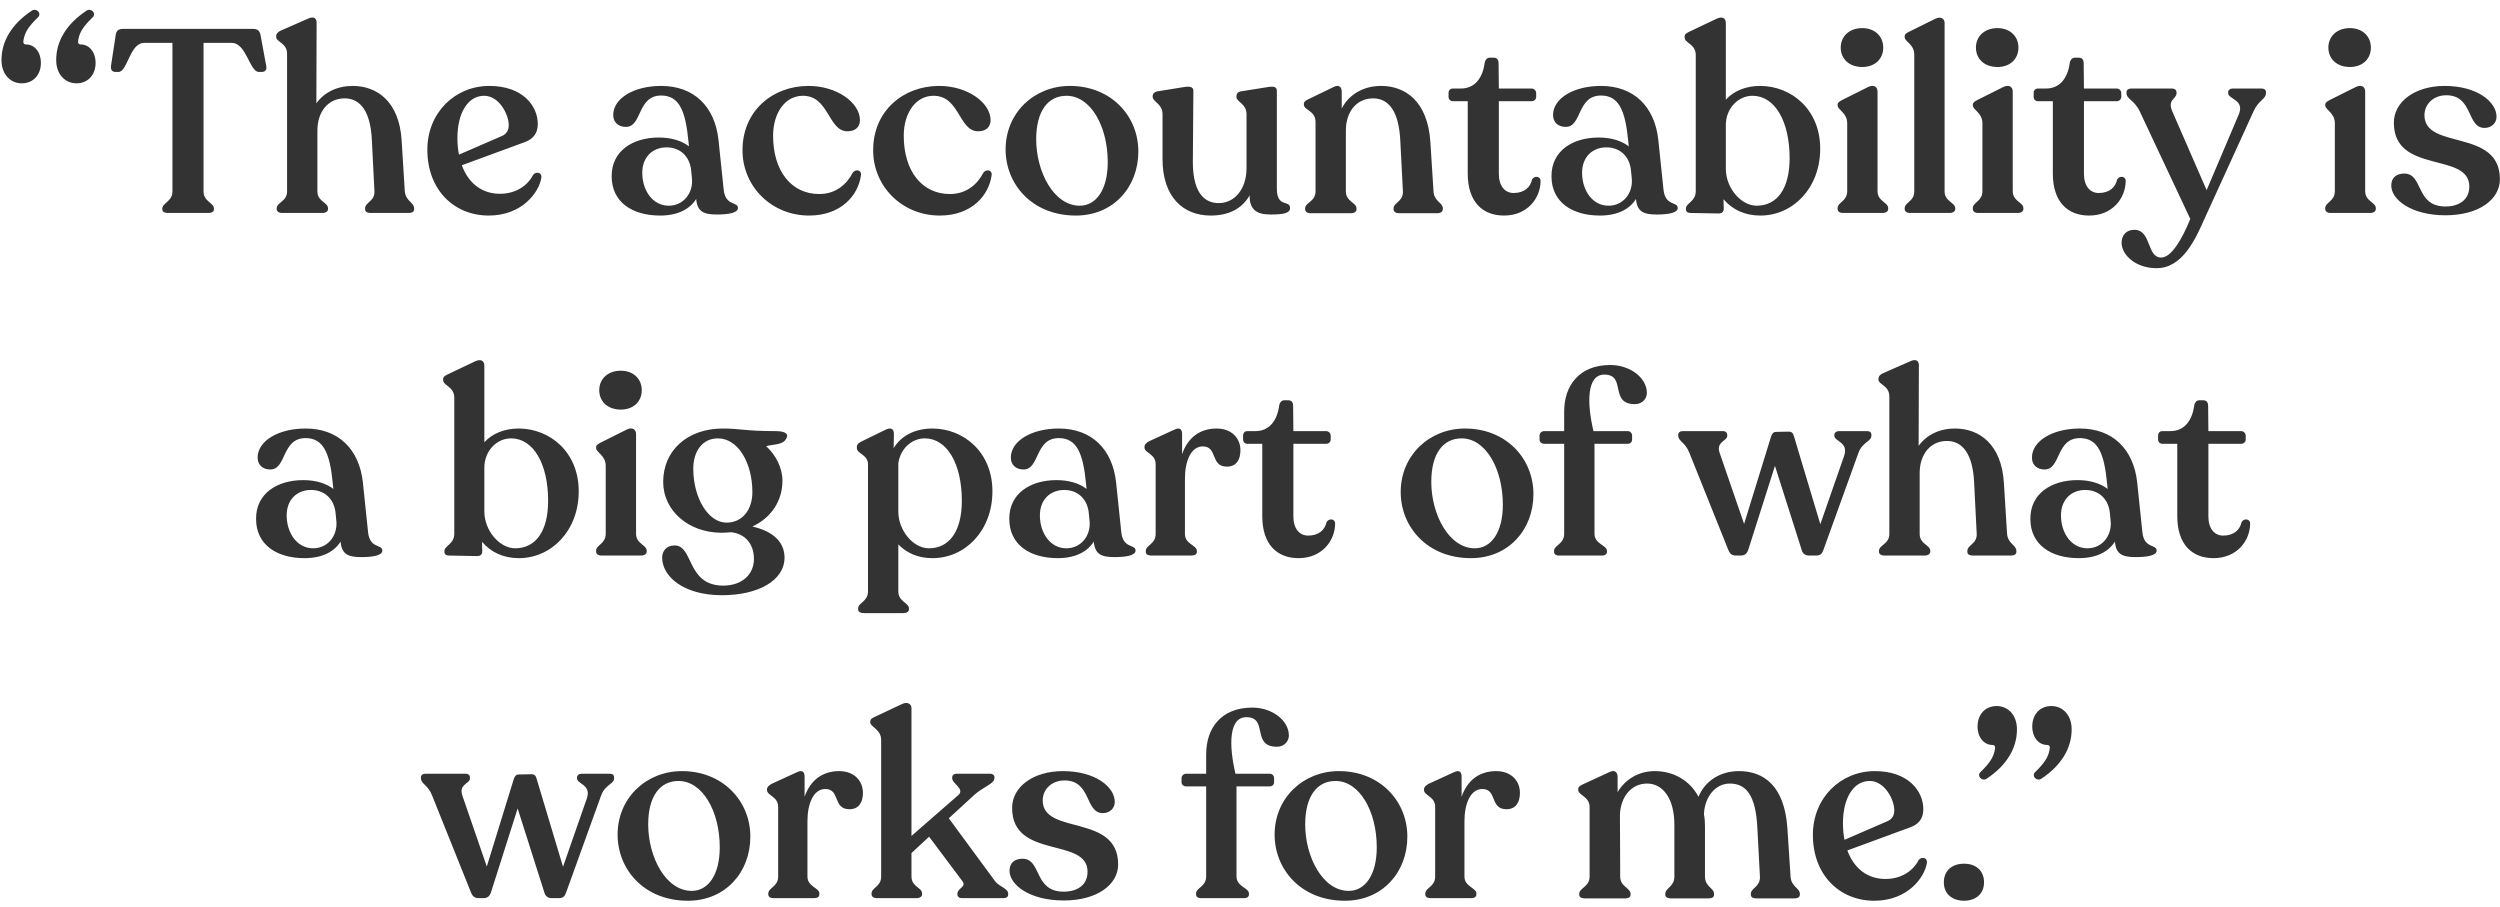 <?xml version="1.0"?>
<svg xmlns="http://www.w3.org/2000/svg" width="270" height="98" viewBox="0 0 270 98" fill="none">
<path d="M3.465 1.132C3.941 0.852 4.529 1.44 4.109 1.86C3.073 2.868 2.681 3.484 2.541 4.324C2.485 4.604 2.541 4.8 2.821 4.8C3.717 4.8 4.417 5.612 4.417 6.788C4.417 8.076 3.605 9 2.345 9C1.169 9 0.161 8.076 0.161 6.48C0.161 4.464 1.253 2.588 3.465 1.132ZM9.373 1.132C9.849 0.852 10.437 1.44 10.017 1.86C8.981 2.868 8.589 3.484 8.449 4.324C8.393 4.604 8.449 4.8 8.729 4.8C9.625 4.8 10.325 5.612 10.325 6.788C10.325 8.076 9.513 9 8.253 9C7.077 9 6.069 8.076 6.069 6.48C6.069 4.464 7.161 2.588 9.373 1.132ZM18.119 23C17.755 23 17.531 22.86 17.531 22.608V22.524C17.531 21.908 18.623 21.768 18.623 20.676V4.632H15.571C14.003 4.632 13.779 7.768 12.799 7.768H12.463C12.127 7.768 11.931 7.544 11.987 7.124L12.491 3.82C12.547 3.344 12.771 3.12 13.275 3.12H27.331C27.835 3.12 28.059 3.344 28.143 3.82L28.759 7.152C28.843 7.544 28.619 7.768 28.283 7.768H27.947C26.967 7.768 26.603 4.632 25.035 4.632H21.983V20.676C21.983 21.768 23.103 21.908 23.103 22.524V22.608C23.103 22.86 22.879 23 22.487 23H18.119ZM43.715 20.62C43.799 21.74 44.723 21.852 44.723 22.496V22.608C44.723 22.86 44.499 23 44.135 23H40.019C39.655 23 39.431 22.86 39.431 22.608V22.496C39.431 21.852 40.495 21.74 40.439 20.648L40.159 15.104C40.019 12.052 38.927 10.624 37.219 10.624C35.427 10.624 34.279 12.08 34.279 14.096V20.676C34.279 21.768 35.427 21.852 35.427 22.496V22.58C35.427 22.832 35.175 23 34.811 23H30.471C30.107 23 29.883 22.832 29.883 22.58V22.496C29.883 21.852 31.003 21.768 31.003 20.676V5.808C31.003 4.632 29.827 4.548 29.827 3.988V3.904C29.827 3.652 29.995 3.456 30.303 3.316L33.299 2C33.859 1.748 34.195 1.944 34.195 2.448L34.167 11.156C35.007 9.98 36.407 9.28 38.087 9.28C40.719 9.28 43.127 10.96 43.379 15.188L43.715 20.62ZM57.577 18.884C57.885 18.492 58.529 18.604 58.472 19.164C58.221 20.816 56.344 23.28 52.788 23.28C49.036 23.28 46.153 20.508 46.153 16.168C46.153 12.164 49.148 9.28 52.844 9.28C56.456 9.28 58.081 11.436 58.081 13.396C58.081 14.46 57.52 15.048 56.653 15.356L49.877 17.848C50.577 19.752 52.005 20.928 53.992 20.928C55.757 20.928 57.017 20.004 57.577 18.884ZM52.285 10.344C50.52 10.344 49.401 12.22 49.401 14.908C49.401 15.552 49.456 16.14 49.569 16.7L54.217 14.684C54.721 14.46 54.944 14.068 54.944 13.508C54.944 12.36 53.908 10.344 52.285 10.344ZM78.157 20.48C78.353 22.3 79.697 21.74 79.697 22.468C79.697 23 78.633 23.168 77.429 23.168C76.001 23.168 75.301 22.86 75.189 21.488C74.545 22.524 73.285 23.28 71.297 23.28C68.245 23.28 66.061 21.796 66.061 19.052C66.033 16.308 68.329 14.852 71.157 14.852C72.529 14.852 73.649 15.216 74.405 15.804L74.349 15.244C74.041 11.996 73.369 10.316 71.409 10.316C68.805 10.316 69.365 13.704 67.601 13.704C66.761 13.704 66.229 13.2 66.229 12.416C66.229 10.652 68.413 9.28 71.409 9.28C74.937 9.28 77.205 11.492 77.597 15.104L78.157 20.48ZM72.221 22.216C73.789 22.216 74.825 20.9 74.741 19.388L74.657 18.52C74.545 16.924 73.481 15.916 71.997 15.916C70.457 15.916 69.365 16.98 69.365 18.66C69.365 20.564 70.485 22.216 72.221 22.216ZM87.386 23.28C83.326 23.28 80.19 20.144 80.19 16.224C80.19 11.968 83.438 9.308 87.246 9.28C90.382 9.252 92.874 11.1 92.874 12.976C92.874 13.62 92.482 14.208 91.446 14.18C89.43 14.068 89.514 10.344 86.714 10.344C84.754 10.344 83.494 12.248 83.494 14.656C83.494 18.492 85.482 20.956 88.478 20.956C90.298 20.956 91.474 19.864 92.09 18.66C92.37 18.24 93.07 18.324 92.986 18.912C92.706 21.096 90.83 23.28 87.386 23.28ZM101.496 23.28C97.436 23.28 94.3 20.144 94.3 16.224C94.3 11.968 97.548 9.308 101.356 9.28C104.492 9.252 106.984 11.1 106.984 12.976C106.984 13.62 106.592 14.208 105.556 14.18C103.54 14.068 103.624 10.344 100.824 10.344C98.864 10.344 97.604 12.248 97.604 14.656C97.604 18.492 99.592 20.956 102.588 20.956C104.408 20.956 105.584 19.864 106.2 18.66C106.48 18.24 107.18 18.324 107.096 18.912C106.816 21.096 104.94 23.28 101.496 23.28ZM116.193 23.28C111.433 23.28 108.605 19.864 108.605 16.14C108.605 12.164 111.713 9.28 115.549 9.28C119.973 9.28 122.941 12.5 122.941 16.364C122.941 20.2 120.253 23.28 116.193 23.28ZM116.613 22.216C118.349 22.216 119.637 20.536 119.637 17.512C119.637 13.592 117.761 10.344 115.185 10.344C113.197 10.344 111.909 11.968 111.909 15.048C111.909 18.52 113.785 22.216 116.613 22.216ZM137.9 20.368C137.9 22.496 139.328 21.544 139.328 22.468C139.328 23.028 138.6 23.168 137.228 23.168C135.744 23.168 134.932 22.664 134.96 21.096C134.176 22.496 132.748 23.28 130.76 23.28C127.764 23.28 125.552 21.264 125.552 17.176V12.332C125.552 11.184 124.488 11.016 124.488 10.456V10.372C124.488 10.12 124.684 9.924 124.992 9.868L127.932 9.392C128.52 9.308 128.884 9.392 128.884 9.812L128.828 17.484C128.828 20.424 129.808 21.936 131.628 21.936C133.308 21.936 134.624 20.452 134.624 18.156V12.332C134.624 11.184 133.532 11.016 133.532 10.456V10.372C133.532 10.12 133.7 9.924 134.008 9.868L137.004 9.392C137.592 9.308 137.9 9.392 137.9 9.812V20.368ZM154.818 20.648C154.874 21.768 155.826 21.88 155.826 22.496V22.608C155.826 22.86 155.574 23.028 155.21 23.028H151.122C150.73 23.028 150.506 22.86 150.506 22.608V22.496C150.506 21.88 151.57 21.768 151.514 20.648L151.234 15.244C151.094 12.052 150.002 10.624 148.294 10.624C146.502 10.624 145.354 12.08 145.354 14.096V20.676C145.354 21.768 146.502 21.88 146.502 22.496V22.608C146.502 22.86 146.278 23.028 145.886 23.028H141.546C141.182 23.028 140.958 22.86 140.958 22.608V22.496C140.958 21.88 142.078 21.768 142.078 20.676V13.172C142.078 11.94 140.818 11.912 140.818 11.296V11.212C140.818 10.988 141.014 10.848 141.322 10.708L144.038 9.392C144.626 9.084 144.906 9.42 144.906 9.896V11.716C145.69 10.204 147.23 9.28 149.162 9.28C151.794 9.28 154.202 10.96 154.482 15.356L154.818 20.648ZM162.435 23.28C160.083 23.28 158.515 21.768 158.515 18.744V10.932H156.919C156.639 10.932 156.443 10.736 156.443 10.456V10.064C156.443 9.756 156.611 9.56 156.919 9.56H157.787C159.243 9.56 160.111 8.468 160.335 6.844C160.391 6.452 160.615 6.228 160.895 6.228H161.315C161.679 6.228 161.847 6.452 161.847 6.844L161.875 9.56H165.403C165.683 9.56 165.907 9.784 165.907 10.064V10.456C165.907 10.736 165.683 10.932 165.403 10.932H161.875V18.772C161.875 20.116 162.547 20.844 163.471 20.844C164.647 20.844 165.291 20.2 165.459 19.388C165.711 18.94 166.383 19.024 166.383 19.528C166.383 21.404 164.955 23.28 162.435 23.28ZM179.657 20.48C179.853 22.3 181.197 21.74 181.197 22.468C181.197 23 180.133 23.168 178.929 23.168C177.501 23.168 176.801 22.86 176.689 21.488C176.045 22.524 174.785 23.28 172.797 23.28C169.745 23.28 167.561 21.796 167.561 19.052C167.533 16.308 169.829 14.852 172.657 14.852C174.029 14.852 175.149 15.216 175.905 15.804L175.849 15.244C175.541 11.996 174.869 10.316 172.909 10.316C170.305 10.316 170.865 13.704 169.101 13.704C168.261 13.704 167.729 13.2 167.729 12.416C167.729 10.652 169.913 9.28 172.909 9.28C176.437 9.28 178.705 11.492 179.097 15.104L179.657 20.48ZM173.721 22.216C175.289 22.216 176.325 20.9 176.241 19.388L176.157 18.52C176.045 16.924 174.981 15.916 173.497 15.916C171.957 15.916 170.865 16.98 170.865 18.66C170.865 20.564 171.985 22.216 173.721 22.216ZM190.086 9.28C193.446 9.28 196.582 11.8 196.582 16.056C196.582 20.312 193.642 23.28 190.114 23.28C188.434 23.28 187.09 22.636 186.138 21.516L186.166 22.524C186.166 22.888 185.97 23.056 185.606 23.056L182.582 23C182.274 23 182.078 22.86 182.078 22.608V22.524C182.078 21.936 183.142 21.768 183.142 20.648V5.948C183.142 4.744 181.938 4.66 181.938 4.044V3.96C181.938 3.708 182.078 3.596 182.498 3.4L185.382 2.028C185.97 1.748 186.39 1.916 186.39 2.504V10.764C187.258 9.812 188.574 9.28 190.086 9.28ZM189.722 22.216C191.934 22.216 193.278 20.368 193.278 17.092C193.278 13.088 191.682 10.344 189.274 10.344C187.706 10.344 186.39 11.716 186.39 13.508V18.24C186.39 20.284 188.014 22.216 189.722 22.216ZM201.122 7.236C199.722 7.236 198.798 6.368 198.798 5.136C198.798 3.932 199.722 3.036 201.122 3.036C202.494 3.036 203.39 3.932 203.39 5.136C203.39 6.368 202.494 7.236 201.122 7.236ZM199.05 23C198.686 23 198.462 22.832 198.462 22.58V22.468C198.462 21.852 199.498 21.74 199.498 20.648V13.312C199.498 12.164 198.462 11.884 198.462 11.38V11.296C198.462 11.072 198.658 10.96 198.966 10.792L201.766 9.392C202.41 9.084 202.774 9.42 202.774 9.868V20.648C202.774 21.74 203.922 21.852 203.922 22.468V22.58C203.922 22.832 203.67 23 203.306 23H199.05ZM206.293 23C205.929 23 205.705 22.832 205.705 22.58V22.496C205.705 21.852 206.741 21.768 206.741 20.676V5.92C206.741 4.744 205.705 4.52 205.705 4.016V3.932C205.705 3.68 205.901 3.568 206.181 3.428L209.009 2.028C209.653 1.72 210.017 2.056 210.017 2.476V20.676C210.017 21.768 211.165 21.852 211.165 22.496V22.58C211.165 22.832 210.913 23 210.549 23H206.293ZM215.724 7.236C214.324 7.236 213.4 6.368 213.4 5.136C213.4 3.932 214.324 3.036 215.724 3.036C217.096 3.036 217.992 3.932 217.992 5.136C217.992 6.368 217.096 7.236 215.724 7.236ZM213.652 23C213.288 23 213.064 22.832 213.064 22.58V22.468C213.064 21.852 214.1 21.74 214.1 20.648V13.312C214.1 12.164 213.064 11.884 213.064 11.38V11.296C213.064 11.072 213.26 10.96 213.568 10.792L216.368 9.392C217.012 9.084 217.376 9.42 217.376 9.868V20.648C217.376 21.74 218.524 21.852 218.524 22.468V22.58C218.524 22.832 218.272 23 217.908 23H213.652ZM225.626 23.28C223.274 23.28 221.706 21.768 221.706 18.744V10.932H220.11C219.83 10.932 219.634 10.736 219.634 10.456V10.064C219.634 9.756 219.802 9.56 220.11 9.56H220.978C222.434 9.56 223.302 8.468 223.526 6.844C223.582 6.452 223.806 6.228 224.086 6.228H224.506C224.87 6.228 225.038 6.452 225.038 6.844L225.066 9.56H228.594C228.874 9.56 229.098 9.784 229.098 10.064V10.456C229.098 10.736 228.874 10.932 228.594 10.932H225.066V18.772C225.066 20.116 225.738 20.844 226.662 20.844C227.838 20.844 228.482 20.2 228.65 19.388C228.902 18.94 229.574 19.024 229.574 19.528C229.574 21.404 228.146 23.28 225.626 23.28ZM244.251 9.56C244.531 9.56 244.727 9.7 244.727 9.952V10.064C244.727 10.708 243.915 10.82 243.383 12.024L238.091 23.616C237.111 25.828 235.711 28.964 232.911 28.964C230.587 28.964 229.131 27.48 229.131 26.22C229.131 25.408 229.635 24.82 230.503 24.82C232.379 24.82 231.819 27.816 233.415 27.816C234.507 27.816 235.683 25.8 236.551 23.644L231.091 12.024C230.503 10.792 229.663 10.708 229.663 10.064V9.952C229.663 9.7 229.887 9.56 230.167 9.56H234.591C234.871 9.56 235.067 9.728 235.067 9.98V10.064C235.067 10.708 234.031 10.736 234.619 12.052L238.315 20.536L241.787 12.36C242.459 10.764 240.639 10.708 240.639 10.064V9.98C240.639 9.728 240.835 9.56 241.143 9.56H244.251ZM253.787 7.236C252.387 7.236 251.463 6.368 251.463 5.136C251.463 3.932 252.387 3.036 253.787 3.036C255.159 3.036 256.055 3.932 256.055 5.136C256.055 6.368 255.159 7.236 253.787 7.236ZM251.715 23C251.351 23 251.127 22.832 251.127 22.58V22.468C251.127 21.852 252.163 21.74 252.163 20.648V13.312C252.163 12.164 251.127 11.884 251.127 11.38V11.296C251.127 11.072 251.323 10.96 251.631 10.792L254.431 9.392C255.075 9.084 255.439 9.42 255.439 9.868V20.648C255.439 21.74 256.587 21.852 256.587 22.468V22.58C256.587 22.832 256.335 23 255.971 23H251.715ZM264.109 23.252C260.441 23.252 258.257 21.572 258.257 20.032C258.257 19.164 258.845 18.744 259.657 18.744C261.757 18.744 260.833 22.3 264.109 22.3C265.593 22.3 266.685 21.572 266.685 20.144C266.685 16.364 258.537 18.856 258.537 13.256C258.537 10.988 260.805 9.28 264.025 9.28C267.525 9.28 269.625 10.988 269.625 12.612C269.625 13.312 269.065 13.816 268.337 13.816C266.377 13.816 267.133 10.288 264.193 10.288C262.821 10.288 261.841 11.24 261.841 12.444C261.841 16.252 269.989 13.816 269.989 19.36C269.989 21.544 267.721 23.252 264.109 23.252ZM39.752 57.48C39.948 59.3 41.292 58.74 41.292 59.468C41.292 60 40.228 60.168 39.024 60.168C37.596 60.168 36.896 59.86 36.784 58.488C36.14 59.524 34.88 60.28 32.892 60.28C29.84 60.28 27.656 58.796 27.656 56.052C27.628 53.308 29.924 51.852 32.752 51.852C34.124 51.852 35.244 52.216 36 52.804L35.944 52.244C35.636 48.996 34.964 47.316 33.004 47.316C30.4 47.316 30.96 50.704 29.196 50.704C28.356 50.704 27.824 50.2 27.824 49.416C27.824 47.652 30.008 46.28 33.004 46.28C36.532 46.28 38.8 48.492 39.192 52.104L39.752 57.48ZM33.816 59.216C35.384 59.216 36.42 57.9 36.336 56.388L36.252 55.52C36.14 53.924 35.076 52.916 33.592 52.916C32.052 52.916 30.96 53.98 30.96 55.66C30.96 57.564 32.08 59.216 33.816 59.216ZM56.006 46.28C59.366 46.28 62.502 48.8 62.502 53.056C62.502 57.312 59.562 60.28 56.034 60.28C54.354 60.28 53.01 59.636 52.058 58.516L52.086 59.524C52.086 59.888 51.89 60.056 51.526 60.056L48.502 60C48.194 60 47.998 59.86 47.998 59.608V59.524C47.998 58.936 49.062 58.768 49.062 57.648V42.948C49.062 41.744 47.858 41.66 47.858 41.044V40.96C47.858 40.708 47.998 40.596 48.418 40.4L51.302 39.028C51.89 38.748 52.31 38.916 52.31 39.504V47.764C53.178 46.812 54.494 46.28 56.006 46.28ZM55.642 59.216C57.854 59.216 59.198 57.368 59.198 54.092C59.198 50.088 57.602 47.344 55.194 47.344C53.626 47.344 52.31 48.716 52.31 50.508V55.24C52.31 57.284 53.934 59.216 55.642 59.216ZM67.042 44.236C65.642 44.236 64.718 43.368 64.718 42.136C64.718 40.932 65.642 40.036 67.042 40.036C68.414 40.036 69.31 40.932 69.31 42.136C69.31 43.368 68.414 44.236 67.042 44.236ZM64.97 60C64.606 60 64.382 59.832 64.382 59.58V59.468C64.382 58.852 65.418 58.74 65.418 57.648V50.312C65.418 49.164 64.382 48.884 64.382 48.38V48.296C64.382 48.072 64.578 47.96 64.886 47.792L67.686 46.392C68.33 46.084 68.694 46.42 68.694 46.868V57.648C68.694 58.74 69.842 58.852 69.842 59.468V59.58C69.842 59.832 69.59 60 69.226 60H64.97ZM83.721 46.56C84.953 46.56 85.177 46.924 84.924 47.344C84.588 48.072 83.581 47.96 82.74 48.184C83.776 49.108 84.504 50.536 84.504 51.908C84.504 54.148 83.245 55.94 81.257 56.864C83.692 57.424 84.728 58.684 84.728 60.224C84.728 62.716 81.844 64.284 77.981 64.284C73.752 64.284 71.513 62.212 71.513 60.224C71.513 59.552 71.933 58.908 72.856 58.908C74.928 58.908 74.117 63.22 78.093 63.248C80.109 63.248 81.424 62.072 81.424 60.364C81.424 58.768 80.501 57.648 78.96 57.48C78.624 57.508 78.288 57.536 77.924 57.536C74.368 57.536 71.624 55.156 71.624 52.048C71.624 48.66 74.228 46.28 78.064 46.28C79.912 46.28 80.528 46.56 83.721 46.56ZM74.873 50.62C74.873 53.784 76.496 56.444 78.457 56.444C80.192 56.444 81.257 55.044 81.257 53.14C81.257 50.088 79.772 47.344 77.532 47.344C75.88 47.344 74.873 48.716 74.873 50.62ZM100.686 46.28C104.046 46.28 107.182 48.8 107.182 53.056C107.182 57.312 104.242 60.28 100.714 60.28C99.174 60.28 97.942 59.748 97.018 58.796V63.864C97.018 64.984 98.166 65.096 98.166 65.712V65.796C98.166 66.076 97.914 66.216 97.55 66.216H93.294C92.93 66.216 92.678 66.076 92.678 65.796V65.712C92.678 65.096 93.742 64.984 93.742 63.864V50.144C93.742 49.08 92.538 49.024 92.538 48.38V48.268C92.538 48.016 92.734 47.82 93.042 47.68L95.618 46.42C96.29 46.084 96.542 46.392 96.542 46.868L96.514 48.408C97.298 47.064 98.838 46.28 100.686 46.28ZM100.322 59.216C102.534 59.216 103.878 57.368 103.878 54.092C103.878 50.088 102.282 47.344 99.874 47.344C98.446 47.344 97.214 48.492 97.018 50.06V55.24C97.018 57.284 98.614 59.216 100.322 59.216ZM121.1 57.48C121.296 59.3 122.64 58.74 122.64 59.468C122.64 60 121.576 60.168 120.372 60.168C118.944 60.168 118.244 59.86 118.132 58.488C117.488 59.524 116.228 60.28 114.24 60.28C111.188 60.28 109.004 58.796 109.004 56.052C108.976 53.308 111.272 51.852 114.1 51.852C115.472 51.852 116.592 52.216 117.348 52.804L117.292 52.244C116.984 48.996 116.312 47.316 114.352 47.316C111.748 47.316 112.308 50.704 110.544 50.704C109.704 50.704 109.172 50.2 109.172 49.416C109.172 47.652 111.356 46.28 114.352 46.28C117.88 46.28 120.148 48.492 120.54 52.104L121.1 57.48ZM115.164 59.216C116.732 59.216 117.768 57.9 117.684 56.388L117.6 55.52C117.488 53.924 116.424 52.916 114.94 52.916C113.4 52.916 112.308 53.98 112.308 55.66C112.308 57.564 113.428 59.216 115.164 59.216ZM131.39 46.28C133.042 46.28 133.966 47.344 133.966 48.632C133.966 49.584 133.574 50.396 132.51 50.396C130.69 50.396 131.53 48.212 129.906 48.212C128.59 48.212 127.974 49.864 127.974 51.684V57.676C127.974 58.768 129.262 58.88 129.262 59.496V59.608C129.262 59.86 129.038 60 128.674 60H124.334C123.97 60 123.746 59.86 123.746 59.608V59.496C123.746 58.88 124.81 58.768 124.81 57.676V50.144C124.81 48.996 123.606 48.94 123.606 48.324V48.24C123.606 48.016 123.802 47.82 124.11 47.652L126.854 46.392C127.442 46.112 127.666 46.392 127.666 46.868V49.052C128.282 47.26 129.598 46.28 131.39 46.28ZM140.245 60.28C137.893 60.28 136.325 58.768 136.325 55.744V47.932H134.729C134.449 47.932 134.253 47.736 134.253 47.456V47.064C134.253 46.756 134.421 46.56 134.729 46.56H135.597C137.053 46.56 137.921 45.468 138.145 43.844C138.201 43.452 138.425 43.228 138.705 43.228H139.125C139.489 43.228 139.657 43.452 139.657 43.844L139.685 46.56H143.213C143.493 46.56 143.717 46.784 143.717 47.064V47.456C143.717 47.736 143.493 47.932 143.213 47.932H139.685V55.772C139.685 57.116 140.357 57.844 141.281 57.844C142.457 57.844 143.101 57.2 143.269 56.388C143.521 55.94 144.193 56.024 144.193 56.528C144.193 58.404 142.765 60.28 140.245 60.28ZM158.863 60.28C154.103 60.28 151.275 56.864 151.275 53.14C151.275 49.164 154.383 46.28 158.219 46.28C162.643 46.28 165.611 49.5 165.611 53.364C165.611 57.2 162.923 60.28 158.863 60.28ZM159.283 59.216C161.019 59.216 162.307 57.536 162.307 54.512C162.307 50.592 160.431 47.344 157.855 47.344C155.867 47.344 154.579 48.968 154.579 52.048C154.579 55.52 156.455 59.216 159.283 59.216ZM173.914 39.42C176.042 39.42 177.862 40.792 177.862 42.444C177.862 43.004 177.414 43.648 176.574 43.648C173.774 43.648 175.678 40.484 173.298 40.456C171.366 40.428 171.366 43.48 172.094 46.56H175.79C176.07 46.56 176.266 46.784 176.266 47.036V47.484C176.266 47.736 176.07 47.932 175.79 47.932H172.206V57.648C172.206 58.768 173.55 58.88 173.55 59.496V59.608C173.55 59.832 173.354 60 173.074 60H168.342C168.034 60 167.838 59.832 167.838 59.608V59.496C167.838 58.88 168.93 58.768 168.93 57.648V47.932H166.774C166.494 47.932 166.27 47.736 166.27 47.484V47.036C166.27 46.784 166.494 46.56 166.774 46.56H168.93V44.46C168.93 41.604 170.582 39.42 173.914 39.42ZM201.635 46.56C201.943 46.56 202.111 46.7 202.111 46.952V47.064C202.111 47.68 201.131 47.736 200.711 48.912L196.931 59.384C196.791 59.804 196.595 60 196.147 60H195.419C194.971 60 194.691 59.804 194.579 59.384L191.695 50.312L188.811 59.384C188.671 59.804 188.419 60 187.999 60H187.495C187.047 60 186.823 59.804 186.655 59.384L182.455 48.912C182.035 47.792 181.251 47.652 181.251 47.064V46.952C181.251 46.7 181.447 46.56 181.755 46.56H186.067C186.375 46.56 186.543 46.728 186.543 46.98V47.064C186.543 47.652 185.283 47.68 185.731 48.94L188.363 56.584L191.275 47.148C191.387 46.812 191.527 46.644 191.835 46.644L193.179 46.616C193.515 46.616 193.655 46.784 193.739 47.092L196.595 56.612L199.171 49.22C199.675 47.736 198.107 47.68 198.107 47.064V46.98C198.107 46.728 198.331 46.56 198.611 46.56H201.635ZM216.76 57.62C216.844 58.74 217.768 58.852 217.768 59.496V59.608C217.768 59.86 217.544 60 217.18 60H213.064C212.7 60 212.476 59.86 212.476 59.608V59.496C212.476 58.852 213.54 58.74 213.484 57.648L213.204 52.104C213.064 49.052 211.972 47.624 210.264 47.624C208.472 47.624 207.324 49.08 207.324 51.096V57.676C207.324 58.768 208.472 58.852 208.472 59.496V59.58C208.472 59.832 208.22 60 207.856 60H203.516C203.152 60 202.928 59.832 202.928 59.58V59.496C202.928 58.852 204.048 58.768 204.048 57.676V42.808C204.048 41.632 202.872 41.548 202.872 40.988V40.904C202.872 40.652 203.04 40.456 203.348 40.316L206.344 39C206.904 38.748 207.24 38.944 207.24 39.448L207.212 48.156C208.052 46.98 209.452 46.28 211.132 46.28C213.764 46.28 216.172 47.96 216.424 52.188L216.76 57.62ZM231.377 57.48C231.573 59.3 232.917 58.74 232.917 59.468C232.917 60 231.853 60.168 230.649 60.168C229.221 60.168 228.521 59.86 228.409 58.488C227.765 59.524 226.505 60.28 224.517 60.28C221.465 60.28 219.281 58.796 219.281 56.052C219.253 53.308 221.549 51.852 224.377 51.852C225.749 51.852 226.869 52.216 227.625 52.804L227.569 52.244C227.261 48.996 226.589 47.316 224.629 47.316C222.025 47.316 222.585 50.704 220.821 50.704C219.981 50.704 219.449 50.2 219.449 49.416C219.449 47.652 221.633 46.28 224.629 46.28C228.157 46.28 230.425 48.492 230.817 52.104L231.377 57.48ZM225.441 59.216C227.009 59.216 228.045 57.9 227.961 56.388L227.877 55.52C227.765 53.924 226.701 52.916 225.217 52.916C223.677 52.916 222.585 53.98 222.585 55.66C222.585 57.564 223.705 59.216 225.441 59.216ZM239.066 60.28C236.714 60.28 235.146 58.768 235.146 55.744V47.932H233.55C233.27 47.932 233.074 47.736 233.074 47.456V47.064C233.074 46.756 233.242 46.56 233.55 46.56H234.418C235.874 46.56 236.742 45.468 236.966 43.844C237.022 43.452 237.246 43.228 237.526 43.228H237.946C238.31 43.228 238.478 43.452 238.478 43.844L238.506 46.56H242.034C242.314 46.56 242.538 46.784 242.538 47.064V47.456C242.538 47.736 242.314 47.932 242.034 47.932H238.506V55.772C238.506 57.116 239.178 57.844 240.102 57.844C241.278 57.844 241.922 57.2 242.09 56.388C242.342 55.94 243.014 56.024 243.014 56.528C243.014 58.404 241.586 60.28 239.066 60.28ZM65.846 83.56C66.154 83.56 66.322 83.7 66.322 83.952V84.064C66.322 84.68 65.342 84.736 64.922 85.912L61.142 96.384C61.002 96.804 60.806 97 60.358 97H59.63C59.182 97 58.902 96.804 58.79 96.384L55.906 87.312L53.022 96.384C52.882 96.804 52.63 97 52.21 97H51.706C51.258 97 51.034 96.804 50.866 96.384L46.666 85.912C46.246 84.792 45.462 84.652 45.462 84.064V83.952C45.462 83.7 45.658 83.56 45.966 83.56H50.278C50.586 83.56 50.754 83.728 50.754 83.98V84.064C50.754 84.652 49.494 84.68 49.942 85.94L52.574 93.584L55.486 84.148C55.598 83.812 55.738 83.644 56.046 83.644L57.39 83.616C57.726 83.616 57.866 83.784 57.95 84.092L60.806 93.612L63.382 86.22C63.886 84.736 62.318 84.68 62.318 84.064V83.98C62.318 83.728 62.542 83.56 62.822 83.56H65.846ZM74.289 97.28C69.529 97.28 66.701 93.864 66.701 90.14C66.701 86.164 69.809 83.28 73.645 83.28C78.069 83.28 81.037 86.5 81.037 90.364C81.037 94.2 78.349 97.28 74.289 97.28ZM74.709 96.216C76.445 96.216 77.733 94.536 77.733 91.512C77.733 87.592 75.857 84.344 73.281 84.344C71.293 84.344 70.005 85.968 70.005 89.048C70.005 92.52 71.881 96.216 74.709 96.216ZM90.62 83.28C92.272 83.28 93.196 84.344 93.196 85.632C93.196 86.584 92.804 87.396 91.74 87.396C89.92 87.396 90.76 85.212 89.136 85.212C87.82 85.212 87.204 86.864 87.204 88.684V94.676C87.204 95.768 88.492 95.88 88.492 96.496V96.608C88.492 96.86 88.268 97 87.904 97H83.564C83.2 97 82.976 96.86 82.976 96.608V96.496C82.976 95.88 84.04 95.768 84.04 94.676V87.144C84.04 85.996 82.836 85.94 82.836 85.324V85.24C82.836 85.016 83.032 84.82 83.34 84.652L86.084 83.392C86.672 83.112 86.896 83.392 86.896 83.868V86.052C87.512 84.26 88.828 83.28 90.62 83.28ZM107.456 95.152C107.932 95.796 108.884 95.936 108.884 96.524V96.608C108.884 96.86 108.688 97 108.38 97H103.872C103.592 97 103.396 96.832 103.396 96.58V96.524C103.396 95.908 104.432 95.796 103.928 95.152L100.344 90.364L98.44 92.128V94.676C98.44 95.768 99.588 95.852 99.588 96.496V96.58C99.588 96.832 99.336 97 98.972 97H94.716C94.352 97 94.128 96.832 94.128 96.58V96.496C94.128 95.852 95.164 95.768 95.164 94.676V79.92C95.164 78.744 93.988 78.52 93.988 78.016V77.932C93.988 77.68 94.156 77.568 94.464 77.428L97.432 76.028C98.048 75.748 98.44 76.056 98.44 76.476V90.28L103.48 85.884C104.264 85.212 102.836 84.652 102.836 84.064V83.98C102.836 83.7 103.032 83.56 103.34 83.56H106.924C107.204 83.56 107.4 83.7 107.4 83.952V84.036C107.4 84.652 106.168 84.988 105.216 85.856L102.472 88.376L107.456 95.152ZM114.88 97.252C111.212 97.252 109.028 95.572 109.028 94.032C109.028 93.164 109.616 92.744 110.428 92.744C112.528 92.744 111.604 96.3 114.88 96.3C116.364 96.3 117.456 95.572 117.456 94.144C117.456 90.364 109.308 92.856 109.308 87.256C109.308 84.988 111.576 83.28 114.796 83.28C118.296 83.28 120.396 84.988 120.396 86.612C120.396 87.312 119.836 87.816 119.108 87.816C117.148 87.816 117.904 84.288 114.964 84.288C113.592 84.288 112.612 85.24 112.612 86.444C112.612 90.252 120.76 87.816 120.76 93.36C120.76 95.544 118.492 97.252 114.88 97.252ZM135.25 76.42C137.378 76.42 139.198 77.792 139.198 79.444C139.198 80.004 138.75 80.648 137.91 80.648C135.11 80.648 137.014 77.484 134.634 77.456C132.702 77.428 132.702 80.48 133.43 83.56H137.126C137.406 83.56 137.602 83.784 137.602 84.036V84.484C137.602 84.736 137.406 84.932 137.126 84.932H133.542V94.648C133.542 95.768 134.886 95.88 134.886 96.496V96.608C134.886 96.832 134.69 97 134.41 97H129.678C129.37 97 129.174 96.832 129.174 96.608V96.496C129.174 95.88 130.266 95.768 130.266 94.648V84.932H128.11C127.83 84.932 127.606 84.736 127.606 84.484V84.036C127.606 83.784 127.83 83.56 128.11 83.56H130.266V81.46C130.266 78.604 131.918 76.42 135.25 76.42ZM145.246 97.28C140.486 97.28 137.658 93.864 137.658 90.14C137.658 86.164 140.766 83.28 144.602 83.28C149.026 83.28 151.994 86.5 151.994 90.364C151.994 94.2 149.306 97.28 145.246 97.28ZM145.666 96.216C147.402 96.216 148.69 94.536 148.69 91.512C148.69 87.592 146.814 84.344 144.238 84.344C142.25 84.344 140.962 85.968 140.962 89.048C140.962 92.52 142.838 96.216 145.666 96.216ZM161.577 83.28C163.229 83.28 164.153 84.344 164.153 85.632C164.153 86.584 163.761 87.396 162.697 87.396C160.877 87.396 161.717 85.212 160.093 85.212C158.777 85.212 158.161 86.864 158.161 88.684V94.676C158.161 95.768 159.449 95.88 159.449 96.496V96.608C159.449 96.86 159.225 97 158.861 97H154.521C154.157 97 153.933 96.86 153.933 96.608V96.496C153.933 95.88 154.997 95.768 154.997 94.676V87.144C154.997 85.996 153.793 85.94 153.793 85.324V85.24C153.793 85.016 153.989 84.82 154.297 84.652L157.041 83.392C157.629 83.112 157.853 83.392 157.853 83.868V86.052C158.469 84.26 159.785 83.28 161.577 83.28ZM193.377 94.648C193.433 95.768 194.385 95.908 194.385 96.524V96.636C194.385 96.888 194.133 97.028 193.797 97.028H189.681C189.317 97.028 189.093 96.888 189.093 96.636V96.524C189.093 95.908 190.129 95.768 190.073 94.676L189.793 89.384C189.625 85.912 188.589 84.624 186.825 84.624C185.285 84.624 184.109 86.024 184.025 87.928C184.109 88.348 184.137 88.796 184.137 89.272V94.676C184.137 95.768 185.117 95.908 185.117 96.524V96.636C185.117 96.888 184.893 97.028 184.529 97.028H180.469C180.105 97.028 179.853 96.888 179.853 96.636V96.524C179.853 95.908 180.833 95.768 180.833 94.676V89.076C180.833 86.22 179.573 84.624 177.893 84.624C176.157 84.624 175.037 86.08 174.953 87.956L174.981 94.676C174.981 95.768 176.101 95.908 176.101 96.524V96.636C176.101 96.888 175.877 97.028 175.513 97.028H171.173C170.809 97.028 170.557 96.888 170.557 96.636V96.524C170.557 95.908 171.677 95.768 171.677 94.676V87.172C171.677 85.996 170.445 85.912 170.445 85.296V85.212C170.445 84.988 170.641 84.848 170.949 84.708L173.805 83.392C174.393 83.084 174.701 83.42 174.701 83.896V85.548C175.513 84.176 176.969 83.28 178.705 83.28C180.721 83.28 182.485 84.26 183.437 86.052C184.165 84.288 185.845 83.28 187.805 83.28C190.493 83.28 192.733 84.876 193.041 89.468L193.377 94.648ZM207.215 92.884C207.523 92.492 208.167 92.604 208.111 93.164C207.859 94.816 205.983 97.28 202.427 97.28C198.675 97.28 195.791 94.508 195.791 90.168C195.791 86.164 198.787 83.28 202.483 83.28C206.095 83.28 207.719 85.436 207.719 87.396C207.719 88.46 207.159 89.048 206.291 89.356L199.515 91.848C200.215 93.752 201.643 94.928 203.631 94.928C205.395 94.928 206.655 94.004 207.215 92.884ZM201.923 84.344C200.159 84.344 199.039 86.22 199.039 88.908C199.039 89.552 199.095 90.14 199.207 90.7L203.855 88.684C204.359 88.46 204.583 88.068 204.583 87.508C204.583 86.36 203.547 84.344 201.923 84.344ZM212.12 97.28C210.916 97.28 209.936 96.608 209.936 95.292C209.936 93.948 210.916 93.276 212.12 93.276C213.296 93.276 214.276 93.948 214.276 95.292C214.276 96.608 213.296 97.28 212.12 97.28ZM214.527 84.12C214.051 84.4 213.463 83.812 213.883 83.392C214.919 82.384 215.311 81.768 215.451 80.928C215.507 80.648 215.451 80.452 215.171 80.452C214.275 80.452 213.575 79.64 213.575 78.464C213.575 77.176 214.387 76.252 215.647 76.252C216.823 76.252 217.831 77.176 217.831 78.772C217.831 80.788 216.739 82.664 214.527 84.12ZM220.435 84.12C219.959 84.4 219.371 83.812 219.791 83.392C220.827 82.384 221.219 81.768 221.359 80.928C221.415 80.648 221.359 80.452 221.079 80.452C220.183 80.452 219.483 79.64 219.483 78.464C219.483 77.176 220.295 76.252 221.555 76.252C222.731 76.252 223.739 77.176 223.739 78.772C223.739 80.788 222.647 82.664 220.435 84.12Z" fill="#333333"/>
</svg>
